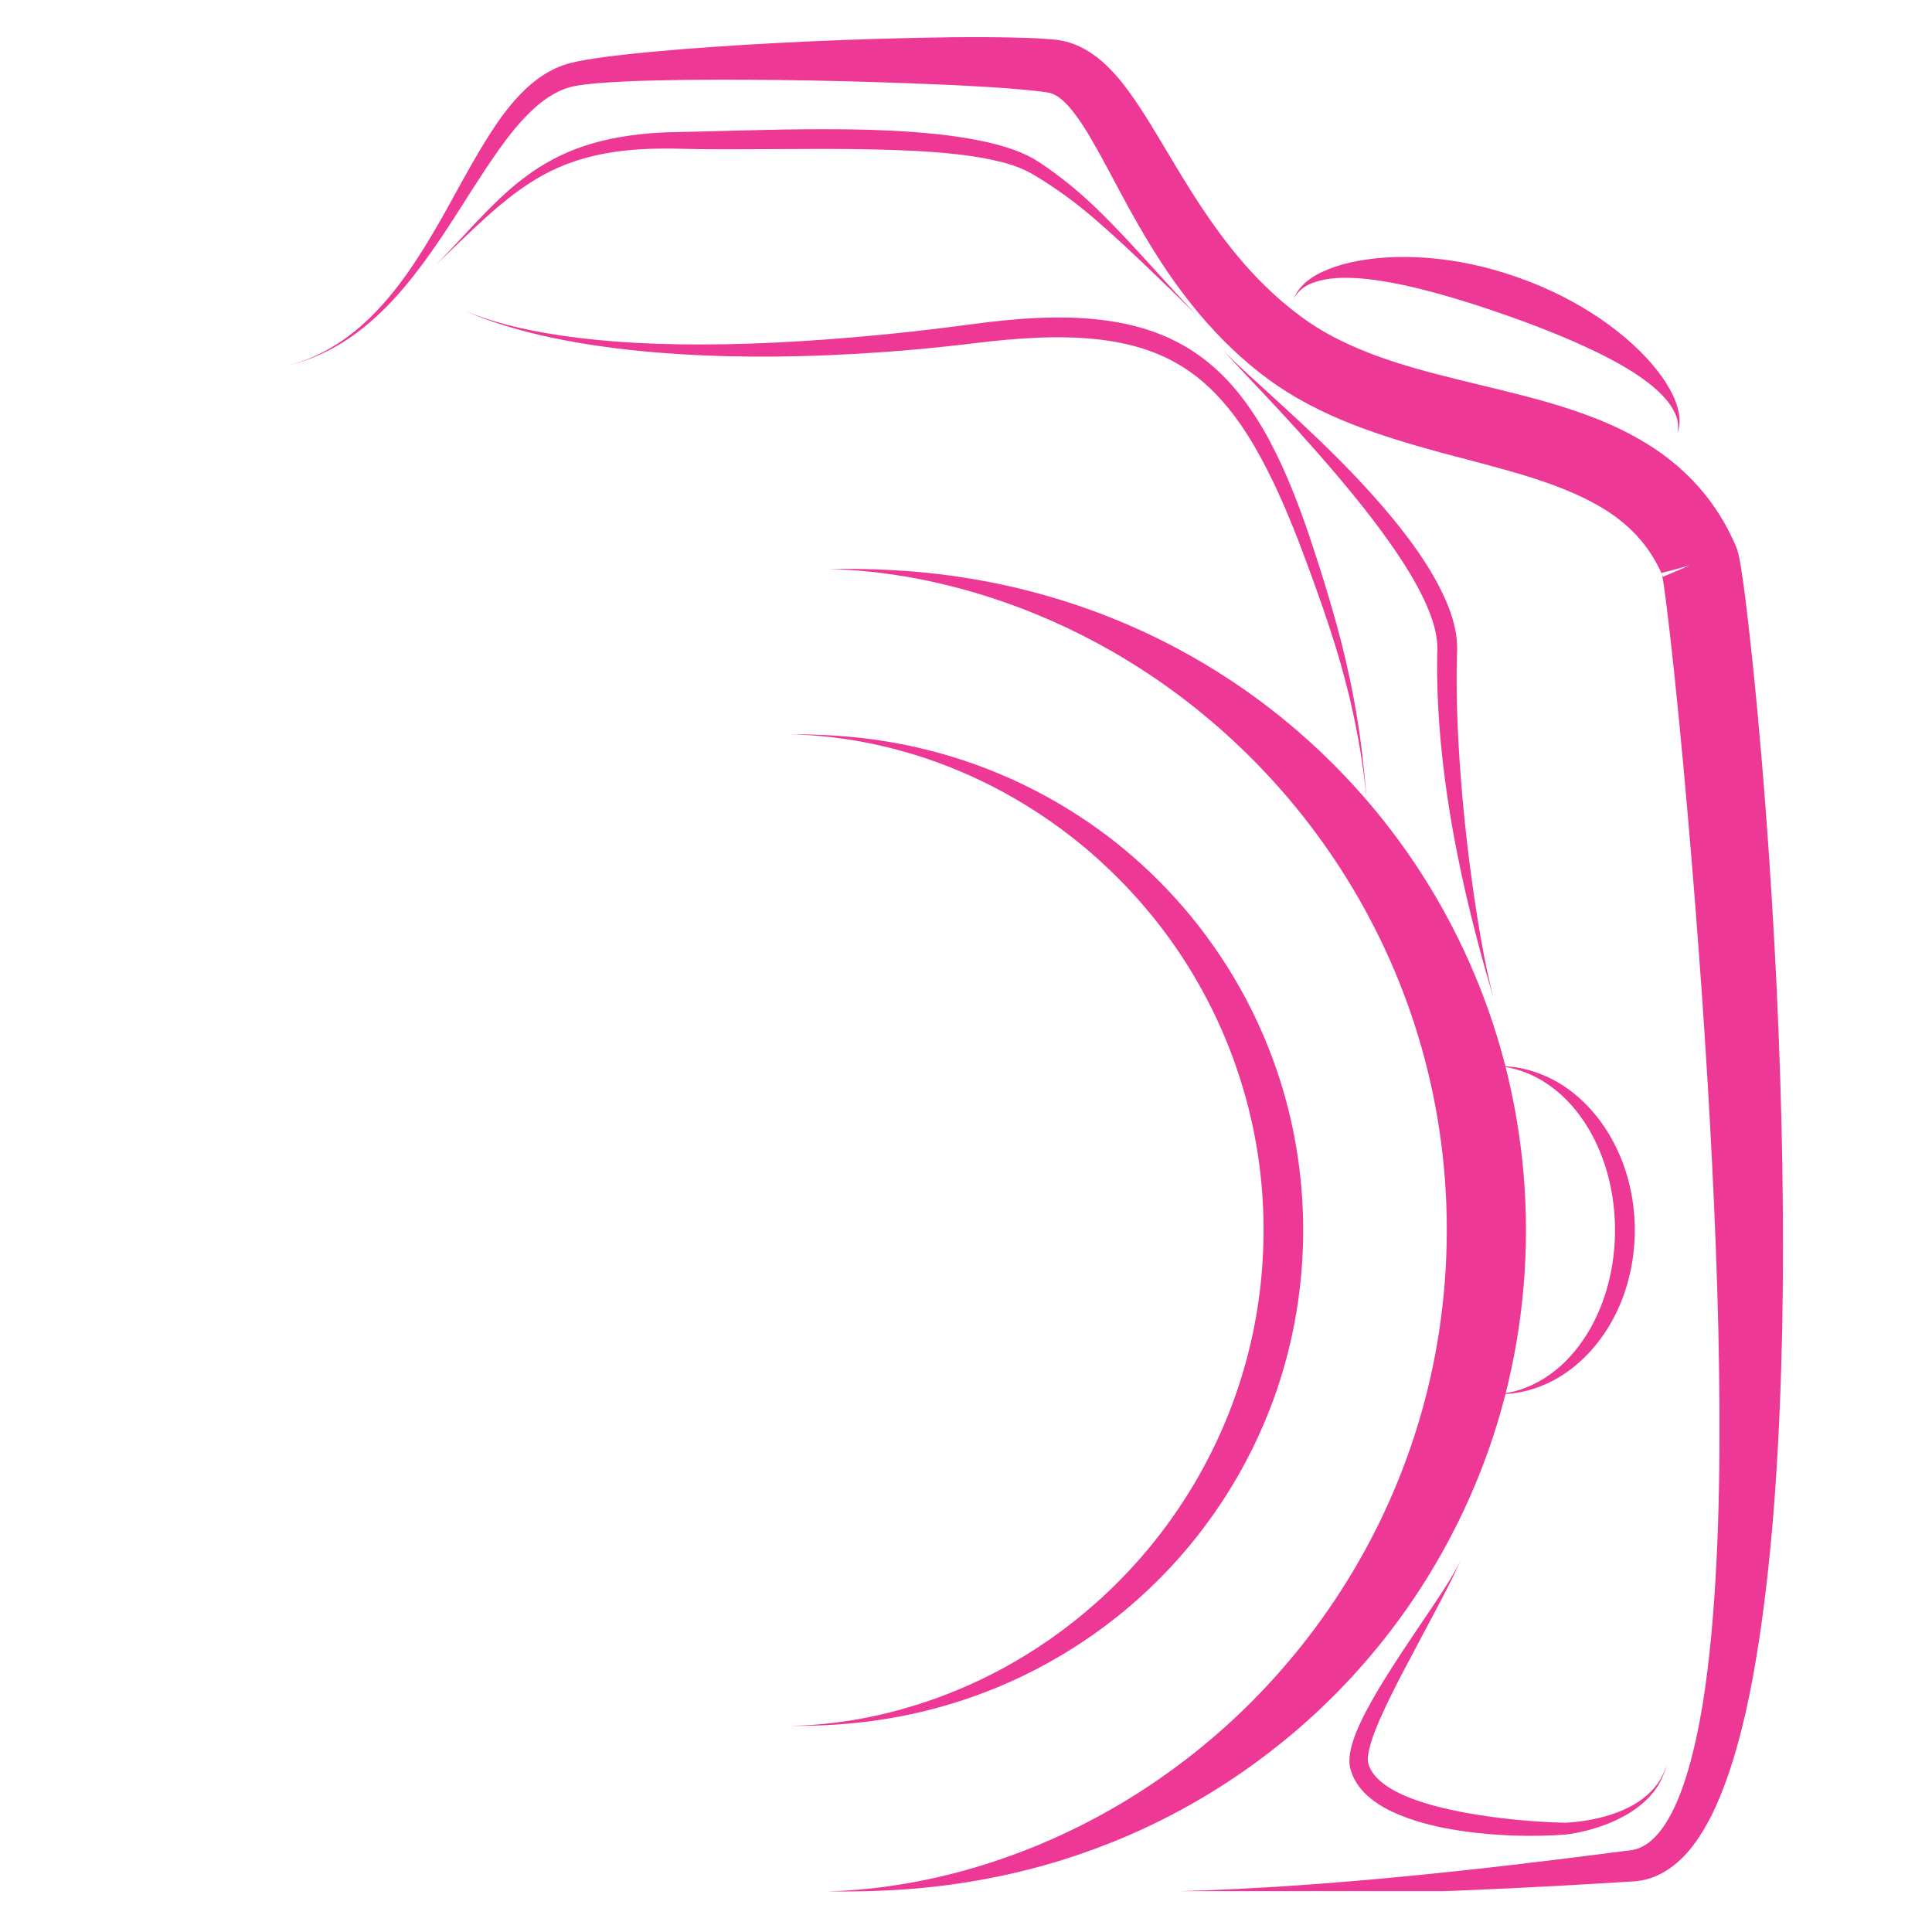 <svg xmlns="http://www.w3.org/2000/svg" xmlns:xlink="http://www.w3.org/1999/xlink" width="100" zoomAndPan="magnify" viewBox="0 0 75 75" height="100" preserveAspectRatio="xMidYMid meet" version="1.0"><defs><clipPath id="c22e5cb3b3"><path d="M 11.086 1.414 L 69.586 1.414 L 69.586 73.414 L 11.086 73.414 Z M 11.086 1.414 " clip-rule="nonzero"/></clipPath><clipPath id="19e3af75dc"><path d="M 32 22 L 60 22 L 60 73.414 L 32 73.414 Z M 32 22 " clip-rule="nonzero"/></clipPath></defs><g clip-path="url(#c22e5cb3b3)"><path fill="#ed3895" d="M 42.52 73.422 C 42.52 73.418 44.496 73.508 48.062 73.328 C 49.844 73.238 52.023 73.086 54.543 72.84 C 57.066 72.598 59.93 72.266 63.094 71.852 L 63.242 71.836 L 63.316 71.824 L 63.371 71.816 C 63.438 71.805 63.508 71.785 63.57 71.766 C 63.703 71.719 63.828 71.652 63.953 71.566 C 64.195 71.395 64.422 71.141 64.621 70.844 C 65.02 70.242 65.309 69.488 65.539 68.699 C 66 67.105 66.254 65.34 66.43 63.508 C 66.77 59.836 66.797 55.848 66.707 51.66 C 66.609 47.473 66.379 43.066 66.062 38.508 C 65.898 36.227 65.719 33.91 65.512 31.559 C 65.305 29.207 65.082 26.82 64.805 24.43 C 64.734 23.836 64.664 23.238 64.582 22.676 C 64.562 22.539 64.539 22.398 64.52 22.293 L 64.508 22.238 C 64.5 22.238 64.465 22.25 64.711 22.188 L 65.199 22.059 C 65.355 22.004 65.48 21.988 65.602 21.945 C 66.812 21.426 64.328 22.492 64.559 22.387 L 64.484 22.219 C 64.383 22 64.273 21.793 64.148 21.594 C 63.656 20.797 62.965 20.164 62.102 19.66 C 61.238 19.156 60.23 18.777 59.172 18.453 C 58.109 18.133 56.996 17.855 55.867 17.551 C 54.742 17.242 53.598 16.906 52.469 16.461 C 51.34 16.016 50.227 15.453 49.219 14.711 C 47.242 13.25 45.785 11.371 44.641 9.492 C 44.066 8.555 43.566 7.609 43.086 6.707 C 42.844 6.258 42.609 5.82 42.367 5.406 C 42.129 4.996 41.879 4.609 41.625 4.293 C 41.371 3.977 41.109 3.75 40.902 3.66 C 40.852 3.637 40.801 3.617 40.75 3.605 C 40.734 3.602 40.672 3.59 40.621 3.582 L 40.457 3.559 C 40.234 3.531 40.004 3.508 39.77 3.484 C 38.832 3.398 37.887 3.348 36.957 3.301 C 33.23 3.133 29.734 3.07 26.562 3.102 C 25.766 3.113 24.992 3.129 24.242 3.164 C 23.867 3.184 23.5 3.203 23.141 3.234 C 22.785 3.27 22.422 3.305 22.145 3.379 C 21.551 3.539 21.016 3.922 20.562 4.371 C 20.102 4.82 19.707 5.328 19.348 5.836 C 18.625 6.859 18.016 7.875 17.418 8.785 C 16.82 9.699 16.234 10.516 15.652 11.199 C 15.07 11.887 14.484 12.438 13.934 12.855 C 13.383 13.277 12.871 13.562 12.441 13.754 C 12.012 13.949 11.668 14.059 11.438 14.125 C 11.207 14.191 11.086 14.215 11.086 14.219 C 11.086 14.215 11.207 14.191 11.438 14.121 C 11.668 14.051 12.008 13.934 12.426 13.727 C 12.848 13.52 13.348 13.215 13.871 12.777 C 14.398 12.34 14.941 11.766 15.48 11.062 C 16.02 10.355 16.543 9.52 17.082 8.582 C 17.621 7.641 18.156 6.594 18.832 5.496 C 19.168 4.949 19.543 4.387 20.02 3.852 C 20.492 3.324 21.09 2.805 21.875 2.527 C 22.281 2.391 22.648 2.34 23.027 2.277 C 23.402 2.219 23.777 2.172 24.16 2.129 C 24.926 2.043 25.707 1.973 26.508 1.906 C 29.711 1.66 33.211 1.496 36.992 1.445 C 37.941 1.438 38.902 1.438 39.902 1.473 C 40.152 1.48 40.406 1.492 40.668 1.516 L 40.871 1.531 C 40.941 1.539 41 1.543 41.105 1.559 C 41.297 1.59 41.484 1.637 41.664 1.703 C 42.02 1.836 42.328 2.023 42.59 2.227 C 42.852 2.43 43.074 2.652 43.273 2.871 C 43.672 3.316 43.984 3.77 44.281 4.219 C 44.574 4.668 44.844 5.117 45.109 5.559 C 45.641 6.449 46.156 7.324 46.723 8.164 C 47.285 9 47.891 9.805 48.566 10.539 C 49.238 11.27 49.992 11.941 50.793 12.496 C 51.59 13.039 52.492 13.469 53.473 13.824 C 54.453 14.184 55.504 14.465 56.598 14.734 C 57.695 15.008 58.836 15.262 60.016 15.598 C 61.191 15.941 62.422 16.355 63.617 17.039 C 64.215 17.379 64.801 17.789 65.332 18.281 C 65.867 18.773 66.348 19.344 66.738 19.965 C 66.938 20.277 67.109 20.598 67.262 20.926 L 67.375 21.176 C 67.379 21.184 67.414 21.266 67.414 21.27 C 67.438 21.332 67.457 21.402 67.457 21.414 L 67.492 21.535 L 67.527 21.703 C 67.566 21.895 67.59 22.055 67.613 22.215 C 67.711 22.852 67.785 23.457 67.855 24.074 C 68.137 26.523 68.352 28.93 68.535 31.309 C 68.715 33.688 68.859 36.031 68.969 38.336 C 69.184 42.949 69.266 47.406 69.184 51.656 C 69.09 55.91 68.852 59.957 68.277 63.738 C 67.984 65.625 67.613 67.453 66.992 69.176 C 66.676 70.035 66.301 70.879 65.727 71.641 C 65.438 72.02 65.086 72.375 64.641 72.645 C 64.418 72.781 64.176 72.887 63.918 72.957 C 63.789 72.988 63.66 73.012 63.527 73.027 L 63.434 73.035 L 63.359 73.039 L 63.207 73.047 C 60.016 73.25 57.121 73.387 54.582 73.465 C 52.043 73.539 49.855 73.559 48.066 73.551 C 46.277 73.543 44.895 73.504 43.953 73.473 Z M 42.52 73.422 " fill-opacity="1" fill-rule="evenodd"/></g><g clip-path="url(#19e3af75dc)"><path fill="#ed3895" d="M 32.035 73.422 C 32.031 73.422 32.316 73.422 32.852 73.391 C 33.387 73.359 34.176 73.289 35.18 73.117 C 36.184 72.945 37.398 72.668 38.754 72.207 C 40.113 71.75 41.617 71.105 43.164 70.219 C 44.711 69.332 46.305 68.199 47.828 66.793 C 49.348 65.387 50.793 63.711 52.039 61.777 C 53.285 59.848 54.328 57.66 55.047 55.293 C 55.77 52.926 56.164 50.375 56.164 47.754 C 56.168 45.133 55.773 42.582 55.051 40.211 C 54.332 37.844 53.289 35.656 52.043 33.727 C 50.797 31.793 49.352 30.117 47.828 28.711 C 46.309 27.305 44.715 26.172 43.168 25.285 C 41.617 24.398 40.113 23.754 38.758 23.297 C 37.398 22.836 36.184 22.559 35.18 22.387 C 34.18 22.219 33.387 22.148 32.852 22.117 C 32.316 22.082 32.035 22.086 32.035 22.086 L 32.852 22.082 C 33.391 22.086 34.184 22.094 35.207 22.168 C 36.23 22.246 37.484 22.391 38.922 22.699 C 40.355 23.008 41.977 23.48 43.699 24.215 C 45.418 24.949 47.234 25.949 49.016 27.285 C 50.793 28.621 52.535 30.293 54.062 32.309 C 55.59 34.324 56.898 36.688 57.812 39.309 C 58.727 41.93 59.238 44.805 59.238 47.754 C 59.238 50.703 58.73 53.578 57.816 56.199 C 56.902 58.82 55.594 61.184 54.066 63.199 C 52.539 65.219 50.797 66.891 49.016 68.223 C 47.234 69.562 45.418 70.562 43.699 71.297 C 41.98 72.031 40.355 72.504 38.922 72.809 C 37.484 73.117 36.23 73.262 35.207 73.34 C 34.184 73.414 33.391 73.422 32.852 73.426 Z M 32.035 73.422 " fill-opacity="1" fill-rule="evenodd"/></g><path fill="#ed3895" d="M 30.574 67 C 30.574 67 30.785 67 31.188 66.98 C 31.59 66.961 32.184 66.918 32.938 66.801 C 33.691 66.684 34.605 66.492 35.637 66.164 C 36.664 65.84 37.805 65.379 38.988 64.734 C 40.168 64.086 41.395 63.254 42.566 62.207 C 43.738 61.164 44.859 59.906 45.828 58.445 C 46.797 56.988 47.613 55.328 48.176 53.52 C 48.742 51.715 49.051 49.762 49.051 47.754 C 49.055 45.746 48.742 43.793 48.176 41.988 C 47.613 40.18 46.801 38.52 45.832 37.059 C 44.863 35.598 43.738 34.344 42.566 33.297 C 41.395 32.25 40.168 31.418 38.988 30.773 C 37.805 30.125 36.664 29.664 35.637 29.34 C 34.605 29.016 33.691 28.824 32.938 28.707 C 32.184 28.59 31.59 28.547 31.188 28.527 C 30.785 28.504 30.574 28.508 30.574 28.508 L 31.188 28.508 C 31.59 28.516 32.188 28.531 32.949 28.598 C 33.715 28.668 34.648 28.793 35.719 29.043 C 36.785 29.293 37.984 29.668 39.254 30.238 C 40.523 30.809 41.855 31.574 43.16 32.582 C 44.461 33.594 45.73 34.848 46.84 36.352 C 47.949 37.852 48.898 39.598 49.559 41.535 C 50.223 43.465 50.59 45.582 50.59 47.754 C 50.59 49.922 50.223 52.039 49.562 53.973 C 48.898 55.906 47.949 57.656 46.84 59.156 C 45.73 60.66 44.461 61.914 43.16 62.922 C 41.855 63.934 40.523 64.699 39.254 65.27 C 37.988 65.84 36.785 66.215 35.719 66.465 C 34.648 66.715 33.715 66.84 32.949 66.91 C 32.184 66.977 31.59 66.992 31.188 66.996 Z M 30.574 67 " fill-opacity="1" fill-rule="evenodd"/><path fill="#ed3895" d="M 57.988 54.125 C 57.984 54.121 58.242 54.137 58.688 54.035 C 59.129 53.938 59.758 53.699 60.379 53.199 C 61 52.703 61.598 51.953 62.02 51.008 C 62.445 50.07 62.695 48.941 62.695 47.754 C 62.695 46.566 62.445 45.438 62.02 44.496 C 61.598 43.555 61 42.801 60.379 42.309 C 59.758 41.805 59.129 41.57 58.688 41.469 C 58.242 41.371 57.984 41.387 57.988 41.383 C 57.988 41.387 58.238 41.363 58.699 41.414 C 59.152 41.469 59.824 41.621 60.551 42.062 C 61.273 42.496 62.023 43.227 62.57 44.219 C 63.125 45.207 63.465 46.445 63.461 47.754 C 63.465 49.062 63.125 50.301 62.574 51.289 C 62.023 52.281 61.273 53.012 60.551 53.445 C 59.828 53.887 59.152 54.039 58.699 54.094 C 58.238 54.145 57.988 54.121 57.988 54.125 Z M 57.988 54.125 " fill-opacity="1" fill-rule="evenodd"/><path fill="#ed3895" d="M 50.219 11.625 C 50.219 11.629 50.238 11.566 50.289 11.457 C 50.344 11.352 50.438 11.195 50.609 11.031 C 50.777 10.867 51.02 10.699 51.328 10.555 C 51.633 10.41 52 10.285 52.414 10.191 C 53.246 10 54.266 9.926 55.379 10.008 C 56.492 10.09 57.699 10.336 58.906 10.762 C 60.117 11.184 61.211 11.75 62.133 12.379 C 63.055 13.012 63.805 13.707 64.332 14.379 C 64.594 14.715 64.801 15.043 64.945 15.348 C 65.09 15.656 65.168 15.941 65.191 16.176 C 65.215 16.41 65.184 16.59 65.152 16.707 C 65.121 16.824 65.094 16.879 65.094 16.879 C 65.094 16.879 65.121 16.82 65.137 16.703 C 65.152 16.586 65.152 16.41 65.086 16.199 C 65.016 15.988 64.883 15.754 64.684 15.516 C 64.484 15.277 64.223 15.035 63.91 14.805 C 63.285 14.332 62.461 13.883 61.523 13.453 C 60.582 13.02 59.523 12.605 58.398 12.211 C 57.273 11.816 56.188 11.484 55.184 11.23 C 54.184 10.98 53.258 10.816 52.477 10.789 C 52.086 10.773 51.73 10.793 51.426 10.852 C 51.117 10.91 50.863 11.004 50.676 11.117 C 50.488 11.234 50.371 11.367 50.305 11.465 C 50.238 11.566 50.219 11.629 50.219 11.625 Z M 50.219 11.625 " fill-opacity="1" fill-rule="evenodd"/><path fill="#ed3895" d="M 46.496 12.285 C 46.496 12.285 46.168 11.949 45.559 11.355 L 44.441 10.281 C 44.004 9.863 43.504 9.391 42.938 8.887 C 42.375 8.383 41.742 7.852 41.016 7.355 C 40.832 7.23 40.645 7.105 40.453 6.984 C 40.262 6.867 40.055 6.738 39.867 6.645 C 39.473 6.445 39.02 6.316 38.543 6.211 C 37.59 6.004 36.551 5.914 35.469 5.855 C 34.387 5.801 33.262 5.785 32.105 5.781 L 28.727 5.793 C 28.176 5.797 27.641 5.793 27.109 5.789 L 26.328 5.773 C 26.074 5.766 25.824 5.766 25.578 5.77 C 24.59 5.781 23.656 5.883 22.816 6.109 C 21.973 6.328 21.23 6.676 20.602 7.082 C 19.969 7.484 19.445 7.926 18.992 8.324 C 18.543 8.723 18.168 9.086 17.859 9.379 L 16.906 10.293 C 16.906 10.293 17.238 9.961 17.82 9.34 C 18.109 9.027 18.461 8.645 18.887 8.211 C 19.312 7.781 19.812 7.293 20.434 6.836 C 21.055 6.375 21.812 5.953 22.684 5.664 C 23.559 5.375 24.531 5.215 25.555 5.152 C 25.812 5.137 26.07 5.129 26.332 5.125 L 27.109 5.109 L 28.715 5.066 C 29.809 5.039 30.945 5.012 32.109 5.016 C 33.273 5.016 34.414 5.047 35.516 5.129 C 36.617 5.215 37.688 5.348 38.691 5.609 C 39.191 5.746 39.676 5.91 40.125 6.164 C 40.355 6.297 40.539 6.434 40.734 6.566 C 40.926 6.703 41.109 6.84 41.289 6.98 C 42.008 7.539 42.613 8.125 43.148 8.672 C 43.68 9.219 44.145 9.727 44.555 10.176 L 45.598 11.32 C 46.172 11.945 46.496 12.285 46.496 12.285 Z M 46.496 12.285 " fill-opacity="1" fill-rule="evenodd"/><path fill="#ed3895" d="M 53.055 31.055 C 53.051 31.055 53.008 30.391 52.816 29.203 C 52.719 28.609 52.582 27.887 52.383 27.055 C 52.184 26.227 51.922 25.289 51.582 24.273 C 51.246 23.254 50.844 22.145 50.395 20.969 C 49.934 19.797 49.41 18.555 48.711 17.348 C 48.012 16.148 47.105 14.969 45.848 14.203 C 45.223 13.82 44.52 13.543 43.777 13.371 C 43.031 13.195 42.246 13.117 41.445 13.098 C 40.645 13.078 39.844 13.121 39.059 13.191 C 38.664 13.227 38.277 13.27 37.887 13.316 C 37.496 13.363 37.105 13.41 36.719 13.449 C 35.172 13.617 33.676 13.723 32.246 13.785 C 29.391 13.91 26.809 13.832 24.66 13.605 C 22.508 13.387 20.793 13.012 19.641 12.652 C 19.062 12.477 18.625 12.312 18.332 12.191 C 18.039 12.07 17.887 12 17.887 12.004 C 17.887 11.996 18.492 12.293 19.656 12.602 C 20.816 12.91 22.539 13.195 24.684 13.309 C 26.824 13.426 29.383 13.383 32.211 13.168 C 33.625 13.062 35.105 12.918 36.637 12.727 L 37.793 12.578 C 38.188 12.523 38.586 12.477 38.988 12.438 C 39.793 12.355 40.621 12.312 41.461 12.328 C 42.301 12.348 43.141 12.434 43.953 12.633 C 44.762 12.828 45.543 13.145 46.234 13.586 C 46.922 14.023 47.516 14.574 48.008 15.172 C 48.5 15.77 48.902 16.402 49.25 17.043 C 49.938 18.324 50.418 19.605 50.828 20.809 C 51.234 22.016 51.582 23.141 51.871 24.184 C 52.16 25.227 52.375 26.18 52.535 27.023 C 52.695 27.863 52.801 28.594 52.871 29.195 C 53.016 30.391 53.051 31.055 53.055 31.055 Z M 53.055 31.055 " fill-opacity="1" fill-rule="evenodd"/><path fill="#ed3895" d="M 57.988 38.75 C 57.984 38.75 57.863 38.367 57.668 37.676 C 57.473 36.98 57.199 35.969 56.906 34.707 C 56.617 33.449 56.312 31.934 56.09 30.234 C 55.98 29.383 55.887 28.484 55.836 27.547 C 55.809 27.082 55.793 26.605 55.789 26.117 C 55.789 25.875 55.789 25.633 55.793 25.387 L 55.801 25.203 C 55.801 25.152 55.801 25.098 55.797 25.047 C 55.793 24.941 55.781 24.832 55.762 24.723 C 55.695 24.289 55.539 23.852 55.355 23.438 C 55.168 23.02 54.949 22.617 54.715 22.23 C 54.246 21.457 53.727 20.738 53.215 20.07 C 52.18 18.734 51.164 17.586 50.301 16.629 C 49.434 15.676 48.715 14.918 48.219 14.395 C 47.723 13.871 47.461 13.566 47.465 13.566 C 47.461 13.566 47.727 13.867 48.258 14.355 C 48.785 14.844 49.566 15.539 50.512 16.422 C 51.457 17.305 52.566 18.375 53.691 19.68 C 54.254 20.336 54.816 21.047 55.332 21.844 C 55.59 22.246 55.832 22.668 56.043 23.125 C 56.254 23.578 56.434 24.066 56.523 24.605 C 56.543 24.738 56.559 24.875 56.562 25.012 C 56.566 25.082 56.566 25.152 56.566 25.223 L 56.559 25.402 L 56.547 26.117 C 56.543 26.59 56.551 27.059 56.562 27.516 C 56.59 28.438 56.641 29.324 56.707 30.168 C 56.836 31.859 57.02 33.379 57.203 34.652 C 57.387 35.926 57.574 36.953 57.723 37.66 C 57.871 38.367 57.984 38.75 57.988 38.75 Z M 57.988 38.75 " fill-opacity="1" fill-rule="evenodd"/><path fill="#ed3895" d="M 64.711 68.441 C 64.707 68.441 64.695 68.52 64.652 68.668 C 64.609 68.812 64.535 69.027 64.387 69.281 C 64.238 69.531 64.008 69.812 63.68 70.078 C 63.355 70.344 62.938 70.586 62.445 70.785 C 62.199 70.883 61.934 70.973 61.656 71.047 C 61.371 71.117 61.09 71.184 60.758 71.219 C 60.137 71.266 59.484 71.277 58.789 71.258 C 58.098 71.234 57.371 71.176 56.621 71.059 C 55.871 70.941 55.094 70.77 54.32 70.453 C 53.934 70.293 53.559 70.094 53.219 69.824 C 52.883 69.555 52.578 69.188 52.445 68.742 C 52.426 68.684 52.414 68.633 52.402 68.562 C 52.387 68.492 52.383 68.43 52.383 68.367 C 52.383 68.246 52.395 68.137 52.414 68.031 C 52.449 67.82 52.508 67.637 52.57 67.453 C 52.699 67.094 52.855 66.77 53.016 66.461 C 53.34 65.84 53.684 65.285 54.012 64.77 C 54.34 64.254 54.656 63.785 54.945 63.355 C 55.523 62.5 55.992 61.809 56.293 61.312 C 56.594 60.82 56.719 60.527 56.719 60.527 C 56.719 60.523 56.598 60.82 56.34 61.34 C 56.082 61.859 55.691 62.602 55.203 63.512 L 54.414 65 C 54.137 65.539 53.844 66.113 53.574 66.727 C 53.441 67.031 53.312 67.348 53.215 67.668 C 53.125 67.984 53.051 68.324 53.137 68.52 C 53.316 69.059 53.941 69.465 54.617 69.746 C 55.301 70.027 56.035 70.203 56.746 70.344 C 57.461 70.48 58.16 70.57 58.832 70.641 C 59.5 70.703 60.145 70.746 60.738 70.758 C 61.012 70.75 61.309 70.715 61.574 70.672 C 61.848 70.629 62.105 70.57 62.348 70.5 C 62.832 70.363 63.254 70.172 63.59 69.953 C 63.926 69.73 64.176 69.48 64.34 69.25 C 64.508 69.016 64.594 68.809 64.645 68.664 C 64.695 68.523 64.707 68.441 64.711 68.441 Z M 64.711 68.441 " fill-opacity="1" fill-rule="evenodd"/></svg>